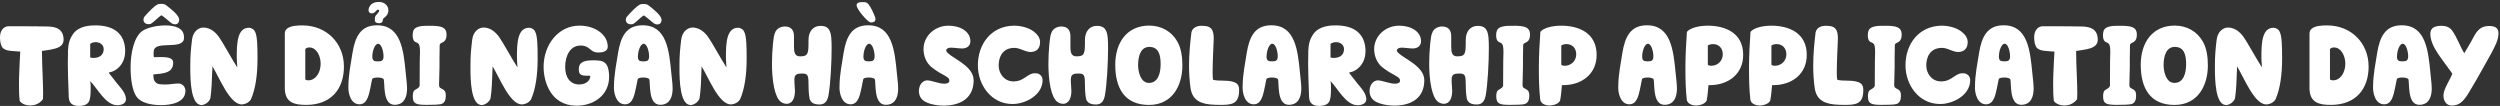 <svg width="873" height="37" viewBox="0 0 873 37" fill="none" xmlns="http://www.w3.org/2000/svg">
<rect x="0" y="0" width="873" height="37" fill="#333333" stroke="none"/>
<path d="M3.128 9.169H8.198C12.066 9.169 15.271 9.246 16.304 9.246C19.571 9.246 22.206 10.125 22.206 13.885C22.206 17.152 17.814 17.244 14.655 17.799V18.354C14.655 20.634 14.778 23.778 14.902 26.737C14.979 28.694 15.056 30.728 15.056 32.639C15.056 33.271 15.009 33.949 15.009 34.596C14.131 35.875 12.575 36.831 10.541 36.831C9.184 36.831 7.551 36.307 6.873 35.228C6.673 33.671 6.626 31.514 6.626 29.557C6.626 27.923 6.673 26.29 6.75 24.641C6.827 22.16 6.996 19.725 7.073 18.015C6.626 17.968 4.716 17.891 3.514 17.737C2.435 17.614 1.757 17.337 1.279 16.982C0.724 16.705 0 15.426 0 12.991C0 10.556 1.356 9.154 3.113 9.154L3.128 9.169Z" fill="white"/>
<path d="M40.852 36.723C36.815 36.723 33.779 30.497 31.514 28.34C31.637 29.018 31.668 29.819 31.668 30.697C31.668 33.286 31.514 34.766 30.944 35.644C30.389 36.569 28.986 37 27.677 37C25.319 37 24.086 36.075 24.009 33.841C23.762 27.538 23.685 24.179 23.685 22.068C23.685 20.511 23.732 19.71 23.732 19.078V17.953C23.855 15.965 23.932 14.116 25.535 11.851C27.538 9.015 31.483 8.861 33.317 8.861C39.62 8.861 43.41 11.62 43.703 17.291V17.892C43.703 22.73 40.267 24.841 38.633 25.165C38.387 25.242 38.002 25.288 38.002 25.412C38.002 25.489 38.125 25.612 38.156 25.658C38.202 25.704 39.234 26.983 39.635 27.538C40.76 29.095 42.316 30.728 43.071 31.93C43.703 32.932 43.996 33.918 43.996 34.642C43.996 35.875 42.964 36.676 41.037 36.754H40.883L40.852 36.723ZM33.579 14.717C32.777 14.717 31.976 14.871 31.498 15.364V20.08C31.899 20.157 32.13 20.234 32.577 20.234C34.657 20.234 36.214 19.278 36.214 17.121C36.214 15.642 34.858 14.732 33.579 14.732V14.717Z" fill="white"/>
<path d="M55.554 19.91C58.143 19.956 60.47 19.956 60.47 21.913C60.47 25.751 56.525 25.674 53.566 25.982V26.506C53.566 27.708 53.967 29.095 55.646 29.387C56.047 29.465 57.403 29.511 57.804 29.511C59.406 29.511 60.839 29.156 62.319 29.156C63.798 29.156 64.754 30.435 64.754 31.714C64.754 35.86 59.637 36.707 56.293 36.707C52.148 36.707 49.143 35.675 47.787 33.918C46.184 31.838 45.599 27.523 45.599 23.532C45.599 18.462 46.832 12.714 49.79 10.757C51.3 9.755 54.429 8.877 57.773 8.877C60.809 8.877 64.245 9.678 64.245 12.914C64.245 13.114 64.245 13.715 64.168 13.916C63.136 17.229 54.552 14.316 53.751 17.506C53.674 17.83 53.627 18.338 53.627 18.816C53.627 19.294 53.674 19.741 53.705 19.941H55.585L55.554 19.91ZM56.309 1.341C56.91 1.341 57.542 1.464 57.989 1.788C60.023 3.39 62.458 5.301 62.581 6.812C62.581 7.89 62.026 8.491 61.101 8.491C60.177 8.491 59.822 8.06 58.42 6.889C57.264 5.964 56.709 5.486 56.54 5.409C56.494 5.363 56.417 5.363 56.386 5.363C56.355 5.363 56.263 5.409 56.186 5.44C55.353 5.964 54.105 7.32 52.872 8.198C52.626 8.399 52.24 8.445 51.747 8.445C50.915 8.445 50.268 7.89 50.145 7.289C50.099 7.166 50.099 7.043 50.099 6.935C50.099 6.457 50.253 5.979 50.623 5.61C51.547 4.577 53.859 1.973 55.215 1.464C55.492 1.418 55.893 1.341 56.293 1.341H56.309Z" fill="white"/>
<path d="M74.108 24.78C74.031 27.569 73.861 31.884 73.476 34.211C73.229 35.521 71.519 36.692 70.286 36.692C70.209 36.692 70.132 36.646 70.039 36.646C66.68 36.199 66.449 28.139 66.449 24.071V22.391C66.449 19.633 66.649 17.198 67.05 13.885C67.404 10.895 69.438 9.616 70.964 9.616C73.044 9.616 74.878 10.741 76.434 12.883C77.791 14.763 81.381 21.343 82.83 23.501V23.023C82.784 22.099 82.676 21.112 82.676 20.034C82.676 15.318 82.799 9.693 86.913 9.693C87.792 9.693 88.793 10.294 89.117 11.219C89.872 12.575 89.918 16.813 89.918 19.956V20.758C89.918 25.982 89.24 31.052 87.638 34.658C87.006 35.783 85.604 36.461 84.325 36.461C80.179 36.384 76.573 26.999 74.185 23.162L74.138 24.795L74.108 24.78Z" fill="white"/>
<path d="M120.107 23.177C120.107 31.129 115.561 36.63 106.931 36.63C102.663 36.63 99.658 35.798 99.457 31.113V11.743C99.457 10.988 99.735 10.417 100.212 10.032C101.522 8.907 104.204 8.876 105.637 8.876C114.066 8.876 120.092 15.102 120.092 23.177H120.107ZM107.81 16.581C107.332 16.581 106.854 16.828 106.608 17.136V27.723C106.962 28.047 107.409 28.047 107.733 28.047C110.121 28.047 111.97 25.458 111.97 22.252C111.97 19.463 110.46 16.581 108.103 16.581H107.825H107.81Z" fill="white"/>
<path d="M142.144 30.928C142.144 33.718 141.219 36.599 137.798 36.599C133.452 36.599 134.485 28.817 133.961 27.615C133.683 27.261 132.759 27.061 131.88 27.061C131.002 27.061 130.077 27.261 129.97 27.615C129.723 28.417 129.692 29.095 129.492 29.927C128.937 32.285 128.536 36.43 125.531 36.43C122.372 36.43 121.494 32.315 121.664 30.035C121.664 26.244 122.542 21.929 123.097 18.415C124.021 12.899 125.886 8.83 131.68 8.83C140.032 8.83 140.911 17.568 141.666 25.319C141.743 26.675 142.144 28.956 142.144 30.913V30.928ZM131.326 3.822L131.002 4.146C130.756 4.423 130.247 4.669 129.769 4.669C129.214 4.669 128.691 4.238 128.691 3.591C128.691 3.39 128.737 3.113 128.768 2.913C129.399 1.156 130.802 0.678 132.435 0.678C134.069 0.678 135.625 1.834 135.625 3.591C135.625 4.993 134.87 5.625 134.146 6.226C133.791 6.472 133.868 6.503 133.699 6.827C133.699 6.904 133.653 7.027 133.653 7.104C133.653 7.736 133.098 8.029 132.651 8.106H132.327C131.572 8.106 130.894 7.782 130.894 7.151V7.027C130.894 5.871 130.94 5.671 131.649 4.947L131.803 4.747C132.05 4.5 132.404 4.022 132.404 3.714C132.404 3.591 132.404 3.39 132.05 3.39C131.649 3.39 131.572 3.591 131.295 3.837L131.326 3.822ZM130.016 19.679C130.016 21.158 130.571 21.436 131.85 21.436H132.05C133.36 21.436 133.93 21.112 133.93 19.633C133.93 18.153 133.298 15.287 132.019 15.287C130.94 15.287 130.016 17.722 130.016 19.679Z" fill="white"/>
<path d="M153.47 19.463V23.378C153.47 25.412 153.316 27.723 153.316 29.649C153.316 30.328 153.563 30.605 153.871 30.774C155.273 31.499 155.674 31.776 155.674 33.533C155.674 34.812 155.273 36.045 153.963 36.368C153.131 36.569 151.051 36.615 149.017 36.615C145.457 36.615 144.147 36.337 144.147 33.702C144.147 32.778 144.224 31.791 145.025 31.345C145.981 30.821 146.505 30.389 146.536 29.911C146.536 27.199 146.582 24.364 146.582 21.174C146.582 20.249 146.659 19.171 146.659 18.184C146.659 17.352 146.613 16.35 146.412 15.796C146.212 15.195 145.811 14.963 145.179 14.717C144.424 14.44 144.101 13.515 144.101 12.405C144.101 11.604 144.255 10.803 144.501 10.402C145.226 9.123 147.583 9 149.448 9H150.373C154.087 9 155.797 9.555 155.92 11.758V12.205C155.92 13.962 155.165 14.594 154.009 15.087C153.732 15.21 153.563 15.441 153.532 15.811C153.486 16.936 153.486 18.369 153.486 19.525L153.47 19.463Z" fill="white"/>
<path d="M171.962 24.78C171.885 27.569 171.716 31.884 171.315 34.211C171.069 35.521 169.358 36.692 168.125 36.692C168.048 36.692 167.971 36.646 167.879 36.646C164.519 36.199 164.288 28.139 164.288 24.071V22.391C164.288 19.633 164.488 17.198 164.889 13.885C165.244 10.895 167.278 9.616 168.803 9.616C170.884 9.616 172.717 10.741 174.274 12.883C175.63 14.763 179.221 21.343 180.669 23.501V23.023C180.623 22.099 180.515 21.112 180.515 20.034C180.515 15.318 180.638 9.693 184.753 9.693C185.631 9.693 186.633 10.294 186.941 11.219C187.696 12.575 187.742 16.813 187.742 19.956V20.758C187.742 25.982 187.064 31.052 185.462 34.658C184.83 35.783 183.428 36.461 182.149 36.461C178.003 36.384 174.397 26.999 172.009 23.162L171.962 24.795V24.78Z" fill="white"/>
<path d="M202.629 15.919C199.238 15.919 197.358 19.309 197.358 23.347C197.358 27.137 199.192 29.541 202.351 29.495C204.94 29.449 206.111 27.816 206.111 26.706V26.459L204.278 26.413C202.12 26.367 202.12 25.057 202.12 24.055C202.12 21.374 204.678 21.066 207.144 21.066C207.776 21.066 208.454 21.066 209.024 21.143C210.935 21.297 211.782 22.222 212.26 23.532C212.537 24.456 212.707 25.643 212.707 26.567V26.768C212.707 33.517 206.959 37.031 201.088 36.908C192.427 36.754 189.823 28.756 189.823 23.331C189.823 15.749 194.846 8.953 202.367 8.953C207.837 8.953 212.229 12.113 212.229 16.304C212.229 17.938 210.472 18.338 209.07 18.338C208.438 18.338 207.714 18.292 207.036 17.891C205.757 17.167 205.202 15.888 202.644 15.888L202.629 15.919Z" fill="white"/>
<path d="M234.882 30.928C234.882 33.718 233.958 36.599 230.537 36.599C226.191 36.599 227.223 28.817 226.699 27.615C226.422 27.261 225.497 27.061 224.619 27.061C223.741 27.061 222.816 27.261 222.708 27.615C222.462 28.417 222.431 29.095 222.23 29.927C221.676 32.285 221.275 36.43 218.27 36.43C215.111 36.43 214.233 32.315 214.402 30.035C214.402 26.244 215.28 21.929 215.835 18.415C216.76 12.899 218.624 8.83 224.419 8.83C232.771 8.83 233.649 17.568 234.404 25.319C234.482 26.675 234.882 28.956 234.882 30.913V30.928ZM224.742 1.387C225.343 1.387 225.975 1.51 226.422 1.834C228.456 3.437 230.891 5.348 231.014 6.858C231.014 7.936 230.459 8.537 229.535 8.537C228.61 8.537 228.256 8.091 226.853 6.935C225.698 6.01 225.143 5.532 224.973 5.455C224.927 5.409 224.85 5.409 224.819 5.409C224.789 5.409 224.696 5.455 224.619 5.486C223.787 6.01 222.539 7.366 221.306 8.245C221.059 8.445 220.659 8.491 220.181 8.491C219.349 8.491 218.701 7.936 218.578 7.335C218.532 7.212 218.532 7.089 218.532 6.981C218.532 6.503 218.686 6.026 219.056 5.671C219.981 4.639 222.292 2.034 223.648 1.51C223.926 1.464 224.326 1.387 224.727 1.387H224.742ZM222.754 19.679C222.754 21.158 223.309 21.436 224.588 21.436H224.789C226.098 21.436 226.669 21.112 226.669 19.633C226.669 18.153 226.021 15.287 224.758 15.287C223.679 15.287 222.77 17.722 222.77 19.679H222.754Z" fill="white"/>
<path d="M244.945 24.78C244.868 27.569 244.698 31.884 244.298 34.211C244.051 35.521 242.341 36.692 241.108 36.692C241.031 36.692 240.954 36.646 240.861 36.646C237.502 36.199 237.271 28.139 237.271 24.071V22.391C237.271 19.633 237.471 17.198 237.872 13.885C238.226 10.895 240.26 9.616 241.786 9.616C243.866 9.616 245.7 10.741 247.257 12.883C248.613 14.763 252.203 21.343 253.652 23.501V23.023C253.606 22.099 253.498 21.112 253.498 20.034C253.498 15.318 253.621 9.693 257.735 9.693C258.614 9.693 259.616 10.294 259.924 11.219C260.679 12.575 260.725 16.813 260.725 19.956V20.758C260.725 25.982 260.047 31.052 258.444 34.658C257.813 35.783 256.41 36.461 255.131 36.461C250.986 36.384 247.38 26.999 244.991 23.162L244.945 24.795V24.78Z" fill="white"/>
<path d="M282.669 34.211C282.392 32.809 282.315 30.497 282.315 28.864C282.315 26.074 281.868 25.674 280.034 25.674C278.324 25.674 277.399 25.951 277.399 27.831C277.399 29.465 277.599 30.62 277.599 31.776C277.599 34.057 276.798 36.245 274.718 36.245C274.117 36.245 273.408 36.091 272.683 35.567C271.558 34.766 270.803 32.809 270.326 30.62C269.725 27.831 269.571 24.549 269.571 22.237C269.571 20.28 269.694 17.445 269.925 15.164C270.079 13.453 270.326 12.051 270.603 11.527C271.158 9.77 272.992 9.246 274.07 9.246C276.305 9.246 277.26 10.602 277.26 12.606V16.243C277.26 18.246 277.507 19.679 279.371 19.679C282.084 19.679 282.33 18.847 282.33 14.809V13.977C282.33 10.988 283.933 9.031 286.522 9.031C288.756 9.031 289.989 9.955 290.282 13.145C290.359 14.024 290.405 15.303 290.405 16.813C290.405 21.837 290.004 29.387 289.326 33.178C289.003 35.059 288.201 36.492 286.244 36.492C284.565 36.492 283.008 36.091 282.654 34.211H282.669Z" fill="white"/>
<path d="M313.644 30.928C313.644 33.718 312.719 36.599 309.298 36.599C304.952 36.599 305.985 28.817 305.461 27.615C305.183 27.261 304.259 27.061 303.38 27.061C302.502 27.061 301.577 27.261 301.47 27.615C301.223 28.417 301.192 29.095 300.992 29.927C300.437 32.285 300.036 36.43 297.031 36.43C293.872 36.43 292.994 32.315 293.164 30.035C293.164 26.244 294.042 21.929 294.597 18.415C295.521 12.899 297.386 8.83 303.18 8.83C311.532 8.83 312.411 17.568 313.166 25.319C313.243 26.675 313.644 28.956 313.644 30.913V30.928ZM301.5 0.74C302.132 0.74 302.625 0.817 303.011 1.218C304.166 2.343 305.291 5.209 305.569 5.964C305.646 6.164 305.723 6.519 305.723 6.719C305.723 7.32 305.276 7.798 304.398 7.844C304.321 7.844 304.043 7.844 303.874 7.798C302.995 7.597 299.235 3.452 299.127 1.849C299.127 1.526 299.204 1.218 299.605 1.017C300.006 0.771 300.56 0.74 301.084 0.74H301.485H301.5ZM301.5 19.664C301.5 21.143 302.055 21.42 303.334 21.42H303.535C304.844 21.42 305.415 21.097 305.415 19.617C305.415 18.138 304.767 15.272 303.504 15.272C302.425 15.272 301.516 17.706 301.516 19.664H301.5Z" fill="white"/>
<path d="M329.655 29.218H329.809C330.61 29.218 331.52 29.017 331.52 28.139C331.52 26.583 328.931 26.429 325.171 23.347C323.337 21.79 322.489 19.355 322.489 17.152C322.489 12.636 326.357 8.969 331.227 8.969C335.372 8.969 338.855 11.049 338.855 14.362C338.855 15.919 337.822 16.843 336.173 16.921H335.973C334.817 16.921 333.184 16.643 332.136 16.643H331.936C331.103 16.689 330.425 16.998 330.425 17.599C330.425 17.922 330.78 18.4 331.057 18.6C333.292 20.681 339.995 23.27 339.995 28.016C339.995 34.041 335.757 36.676 330.133 36.877H329.532C326.65 36.877 323.029 36.122 321.749 34.442C321.195 33.764 320.871 32.762 320.871 31.853C320.871 30.543 321.318 29.295 322.304 28.586C322.659 28.309 323.26 28.062 323.784 28.062C325.14 28.062 327.975 29.218 329.609 29.218H329.655Z" fill="white"/>
<path d="M363.187 14.794C363.187 16.797 362.032 18.153 359.874 18.153C359.242 18.153 358.641 17.999 358.04 17.799C356.838 17.398 355.683 16.72 354.203 16.72C349.888 16.72 348.733 20.188 348.733 22.869C348.733 25.55 350.536 28.293 353.649 28.417C357.64 28.571 358.641 25.581 361.354 25.581C361.554 25.581 361.955 25.581 362.155 25.627C363.11 25.828 364.066 26.583 364.066 28.016C364.066 28.463 364.02 28.941 363.912 29.418C362.91 33.887 357.516 36.322 353.571 36.322C346.098 36.322 341.474 29.619 341.474 22.823C341.474 15.364 346.098 9.169 353.895 8.969C356.053 8.923 359.042 9.493 361.045 11.049C362.479 12.174 363.203 13.33 363.203 14.809L363.187 14.794Z" fill="white"/>
<path d="M379.199 34.211C378.921 32.809 378.844 30.497 378.844 28.864C378.844 26.074 378.397 25.674 376.564 25.674C374.853 25.674 373.928 25.951 373.928 27.831C373.928 29.465 374.129 30.62 374.129 31.776C374.129 34.057 373.327 36.245 371.247 36.245C370.646 36.245 369.937 36.091 369.213 35.567C368.088 34.766 367.333 32.809 366.855 30.62C366.254 27.831 366.1 24.549 366.1 22.237C366.1 20.28 366.223 17.445 366.454 15.164C366.609 13.453 366.855 12.051 367.132 11.527C367.687 9.77 369.521 9.246 370.6 9.246C372.834 9.246 373.79 10.602 373.79 12.606V16.243C373.79 18.246 374.036 19.679 375.901 19.679C378.613 19.679 378.86 18.847 378.86 14.809V13.977C378.86 10.988 380.462 9.031 383.051 9.031C385.286 9.031 386.518 9.955 386.811 13.145C386.888 14.024 386.935 15.303 386.935 16.813C386.935 21.837 386.534 29.387 385.856 33.178C385.532 35.059 384.731 36.492 382.774 36.492C381.094 36.492 379.538 36.091 379.183 34.211H379.199Z" fill="white"/>
<path d="M412.885 22.869C412.885 29.773 409.449 36.646 401.22 36.646C392.513 36.646 389.446 30.497 389.446 22.638C389.446 14.779 393.592 8.938 401.312 8.938C405.627 8.938 409.064 11.049 410.974 14.255C412.5 16.689 412.885 19.972 412.885 22.884V22.869ZM401.389 16.366C398.307 16.366 397.429 19.602 397.429 22.761C397.429 25.196 398.354 28.956 401.22 28.956C404.487 28.956 405.257 25.365 405.288 22.653C405.365 19.016 404.487 16.381 401.374 16.381L401.389 16.366Z" fill="white"/>
<path d="M419.481 9.015C421.762 9.015 423.549 9.262 423.796 12.452C423.796 12.775 423.842 13.099 423.842 13.407C423.796 14.84 423.441 21.559 423.441 25.381C423.441 26.66 423.518 27.569 423.642 27.893C426.2 28.417 428.48 27.846 430.869 28.648C432.148 29.095 432.703 29.881 432.703 31.437C432.703 36.553 429.913 36.63 425.799 36.63C424.967 36.63 424.566 36.584 424.243 36.584C419.527 36.461 416.383 35.182 415.736 30.759C415.382 28.17 415.212 25.612 415.212 23.054C415.212 19.063 415.567 15.226 416.044 11.311C416.445 9.323 418.602 9 419.481 9V9.015Z" fill="white"/>
<path d="M454.416 30.928C454.416 33.718 453.491 36.599 450.07 36.599C445.724 36.599 446.757 28.817 446.233 27.615C445.956 27.261 445.031 27.061 444.153 27.061C443.274 27.061 442.35 27.261 442.242 27.615C441.995 28.417 441.964 29.095 441.764 29.927C441.209 32.285 440.809 36.43 437.804 36.43C434.644 36.43 433.766 32.316 433.936 30.035C433.936 26.244 434.814 21.929 435.369 18.416C436.293 12.899 438.158 8.83 443.952 8.83C452.305 8.83 453.183 17.568 453.938 25.319C454.015 26.675 454.416 28.956 454.416 30.913V30.928ZM442.273 19.664C442.273 21.143 442.827 21.42 444.106 21.42H444.307C445.617 21.42 446.187 21.097 446.187 19.617C446.187 18.138 445.54 15.272 444.276 15.272C443.197 15.272 442.288 17.707 442.288 19.664H442.273Z" fill="white"/>
<path d="M473.971 36.723C469.934 36.723 466.898 30.497 464.633 28.34C464.756 29.018 464.787 29.819 464.787 30.697C464.787 33.286 464.633 34.766 464.063 35.644C463.508 36.569 462.106 37 460.796 37C458.438 37 457.205 36.075 457.128 33.841C456.881 27.538 456.804 24.179 456.804 22.068C456.804 20.511 456.851 19.71 456.851 19.078V17.953C456.974 15.965 457.051 14.116 458.654 11.851C460.657 9.015 464.602 8.861 466.436 8.861C472.739 8.861 476.529 11.62 476.822 17.291V17.892C476.822 22.73 473.386 24.841 471.752 25.165C471.506 25.242 471.12 25.288 471.12 25.412C471.12 25.489 471.244 25.612 471.275 25.658C471.305 25.704 472.353 26.983 472.754 27.538C473.879 29.095 475.435 30.728 476.19 31.93C476.838 32.932 477.115 33.918 477.115 34.642C477.115 35.875 476.083 36.676 474.156 36.754H474.002L473.971 36.723ZM466.698 14.717C465.896 14.717 465.095 14.871 464.617 15.364V20.08C465.018 20.157 465.249 20.234 465.696 20.234C467.776 20.234 469.333 19.278 469.333 17.121C469.333 15.642 467.977 14.732 466.698 14.732V14.717Z" fill="white"/>
<path d="M487.024 29.218H487.178C487.979 29.218 488.888 29.017 488.888 28.139C488.888 26.583 486.299 26.429 482.539 23.347C480.706 21.79 479.858 19.355 479.858 17.152C479.858 12.636 483.726 8.969 488.596 8.969C492.741 8.969 496.224 11.049 496.224 14.362C496.224 15.919 495.191 16.843 493.542 16.921H493.342C492.186 16.921 490.553 16.643 489.505 16.643H489.304C488.472 16.689 487.794 16.998 487.794 17.599C487.794 17.922 488.149 18.4 488.426 18.6C490.661 20.681 497.364 23.27 497.364 28.016C497.364 34.041 493.126 36.676 487.501 36.877H486.9C484.019 36.877 480.397 36.122 479.118 34.442C478.563 33.764 478.24 32.762 478.24 31.853C478.24 30.543 478.687 29.295 479.673 28.586C480.027 28.309 480.628 28.062 481.152 28.062C482.509 28.062 485.344 29.218 486.977 29.218H487.024Z" fill="white"/>
<path d="M512.173 34.211C511.896 32.809 511.819 30.497 511.819 28.864C511.819 26.074 511.372 25.674 509.538 25.674C507.827 25.674 506.903 25.951 506.903 27.831C506.903 29.465 507.103 30.62 507.103 31.776C507.103 34.057 506.302 36.245 504.221 36.245C503.62 36.245 502.912 36.091 502.187 35.567C501.062 34.766 500.307 32.809 499.83 30.62C499.229 27.831 499.074 24.549 499.074 22.237C499.074 20.28 499.198 17.445 499.429 15.164C499.583 13.453 499.83 12.051 500.107 11.527C500.662 9.77 502.495 9.246 503.574 9.246C505.809 9.246 506.764 10.602 506.764 12.606V16.243C506.764 18.246 507.011 19.679 508.875 19.679C511.588 19.679 511.834 18.847 511.834 14.809V13.977C511.834 10.988 513.437 9.031 516.026 9.031C518.26 9.031 519.493 9.955 519.786 13.145C519.863 14.024 519.909 15.303 519.909 16.813C519.909 21.837 519.508 29.387 518.83 33.178C518.507 35.059 517.705 36.492 515.748 36.492C514.069 36.492 512.512 36.091 512.158 34.211H512.173Z" fill="white"/>
<path d="M531.821 19.463V23.378C531.821 25.412 531.667 27.723 531.667 29.649C531.667 30.328 531.914 30.605 532.222 30.774C533.624 31.499 534.025 31.776 534.025 33.533C534.025 34.812 533.624 36.045 532.314 36.368C531.482 36.569 529.402 36.615 527.368 36.615C523.808 36.615 522.498 36.337 522.498 33.702C522.498 32.778 522.575 31.791 523.376 31.345C524.332 30.821 524.856 30.389 524.887 29.911C524.887 27.199 524.933 24.364 524.933 21.174C524.933 20.249 525.01 19.171 525.01 18.184C525.01 17.352 524.964 16.35 524.763 15.796C524.563 15.195 524.162 14.963 523.531 14.717C522.775 14.44 522.452 13.515 522.452 12.405C522.452 11.604 522.606 10.803 522.852 10.402C523.577 9.123 525.934 9 527.799 9H528.724C532.438 9 534.148 9.555 534.271 11.758V12.205C534.271 13.962 533.516 14.594 532.361 15.087C532.083 15.21 531.914 15.441 531.883 15.811C531.837 16.936 531.837 18.369 531.837 19.525L531.821 19.463Z" fill="white"/>
<path d="M545.428 29.726C545.228 31.683 545.151 33.24 544.797 35.074C544.35 36.199 542.562 36.831 541.083 36.831C539.526 36.831 538.001 36.106 537.847 34.796C537.446 31.329 537.369 27.538 537.369 23.778C537.369 19.463 537.615 15.148 537.893 11.126C539.049 9.693 542.161 8.969 545.166 8.969C551.192 8.969 557.541 11.404 557.541 19.186C557.541 25.936 552.224 29.726 545.922 29.726H545.444H545.428ZM545.182 22.576C545.336 22.823 545.937 22.977 546.307 22.977C548.819 22.977 550.421 21.066 550.421 18.985C550.421 16.905 549.096 15.395 547.031 15.395C546.476 15.395 545.552 15.549 545.197 15.919V22.591L545.182 22.576Z" fill="white"/>
<path d="M585.587 30.928C585.587 33.718 584.663 36.599 581.242 36.599C576.896 36.599 577.929 28.817 577.405 27.615C577.127 27.261 576.203 27.061 575.324 27.061C574.446 27.061 573.521 27.261 573.413 27.615C573.167 28.417 573.136 29.095 572.936 29.927C572.381 32.285 571.98 36.43 568.975 36.43C565.816 36.43 564.938 32.316 565.107 30.035C565.107 26.244 565.986 21.929 566.54 18.416C567.465 12.899 569.33 8.83 575.124 8.83C583.476 8.83 584.355 17.568 585.11 25.319C585.187 26.675 585.587 28.956 585.587 30.913V30.928ZM573.444 19.664C573.444 21.143 573.999 21.42 575.278 21.42H575.478C576.788 21.42 577.358 21.097 577.358 19.617C577.358 18.138 576.711 15.272 575.448 15.272C574.369 15.272 573.46 17.707 573.46 19.664H573.444Z" fill="white"/>
<path d="M596.606 29.726C596.405 31.683 596.328 33.24 595.974 35.074C595.527 36.199 593.739 36.831 592.26 36.831C590.704 36.831 589.178 36.106 589.024 34.796C588.623 31.329 588.546 27.538 588.546 23.778C588.546 19.463 588.793 15.148 589.07 11.126C590.226 9.693 593.339 8.969 596.344 8.969C602.369 8.969 608.718 11.404 608.718 19.186C608.718 25.936 603.402 29.726 597.099 29.726H596.621H596.606ZM596.359 22.576C596.513 22.823 597.114 22.977 597.484 22.977C599.996 22.977 601.599 21.066 601.599 18.985C601.599 16.905 600.273 15.395 598.208 15.395C597.654 15.395 596.729 15.549 596.374 15.919V22.591L596.359 22.576Z" fill="white"/>
<path d="M618.812 29.726C618.611 31.683 618.534 33.24 618.18 35.074C617.733 36.199 615.945 36.831 614.466 36.831C612.91 36.831 611.384 36.106 611.23 34.796C610.829 31.329 610.752 27.538 610.752 23.778C610.752 19.463 610.999 15.148 611.276 11.126C612.432 9.693 615.545 8.969 618.55 8.969C624.575 8.969 630.924 11.404 630.924 19.186C630.924 25.936 625.608 29.726 619.305 29.726H618.827H618.812ZM618.565 22.576C618.719 22.823 619.32 22.977 619.69 22.977C622.202 22.977 623.805 21.066 623.805 18.985C623.805 16.905 622.479 15.395 620.414 15.395C619.86 15.395 618.935 15.549 618.581 15.919V22.591L618.565 22.576Z" fill="white"/>
<path d="M637.443 9.015C639.723 9.015 641.511 9.262 641.758 12.452C641.758 12.775 641.804 13.099 641.804 13.407C641.758 14.84 641.403 21.559 641.403 25.381C641.403 26.66 641.48 27.569 641.603 27.893C644.162 28.417 646.427 27.846 648.831 28.648C650.11 29.095 650.665 29.881 650.665 31.437C650.665 36.553 647.875 36.63 643.761 36.63C642.929 36.63 642.528 36.584 642.204 36.584C637.489 36.461 634.345 35.182 633.698 30.759C633.344 28.17 633.174 25.612 633.174 23.054C633.174 19.063 633.529 15.226 634.006 11.311C634.407 9.323 636.564 9 637.443 9V9.015Z" fill="white"/>
<path d="M661.606 19.463V23.378C661.606 25.412 661.452 27.723 661.452 29.649C661.452 30.328 661.698 30.605 662.006 30.774C663.409 31.499 663.809 31.776 663.809 33.533C663.809 34.812 663.409 36.045 662.099 36.368C661.267 36.569 659.186 36.615 657.152 36.615C653.592 36.615 652.283 36.337 652.283 33.702C652.283 32.778 652.36 31.791 653.161 31.345C654.116 30.821 654.64 30.389 654.671 29.911C654.671 27.199 654.717 24.364 654.717 21.174C654.717 20.249 654.794 19.171 654.794 18.184C654.794 17.352 654.748 16.35 654.548 15.796C654.348 15.195 653.947 14.963 653.315 14.717C652.56 14.44 652.236 13.515 652.236 12.405C652.236 11.604 652.39 10.803 652.637 10.402C653.361 9.123 655.719 9 657.584 9H658.508C662.222 9 663.933 9.555 664.056 11.758V12.205C664.056 13.962 663.301 14.594 662.145 15.087C661.868 15.21 661.698 15.441 661.667 15.811C661.621 16.936 661.621 18.369 661.621 19.525L661.606 19.463Z" fill="white"/>
<path d="M687.11 14.794C687.11 16.797 685.954 18.153 683.797 18.153C683.165 18.153 682.564 17.999 681.963 17.799C680.761 17.398 679.605 16.72 678.126 16.72C673.811 16.72 672.655 20.188 672.655 22.869C672.655 25.55 674.458 28.293 677.571 28.417C681.562 28.571 682.564 25.581 685.276 25.581C685.476 25.581 685.877 25.581 686.077 25.627C687.033 25.828 687.988 26.583 687.988 28.016C687.988 28.463 687.942 28.941 687.834 29.418C686.832 33.887 681.439 36.322 677.494 36.322C670.02 36.322 665.397 29.619 665.397 22.823C665.397 15.364 670.02 9.169 677.817 8.969C679.975 8.923 682.964 9.493 684.968 11.049C686.401 12.174 687.125 13.33 687.125 14.809L687.11 14.794Z" fill="white"/>
<path d="M710.148 30.928C710.148 33.718 709.223 36.599 705.802 36.599C701.457 36.599 702.489 28.817 701.965 27.615C701.688 27.261 700.763 27.061 699.885 27.061C699.006 27.061 698.082 27.261 697.974 27.615C697.727 28.417 697.697 29.095 697.496 29.927C696.941 32.285 696.541 36.43 693.536 36.43C690.377 36.43 689.498 32.316 689.668 30.035C689.668 26.244 690.546 21.929 691.101 18.416C692.026 12.899 693.89 8.83 699.685 8.83C708.037 8.83 708.915 17.568 709.67 25.319C709.747 26.675 710.148 28.956 710.148 30.913V30.928ZM698.005 19.664C698.005 21.143 698.56 21.42 699.839 21.42H700.039C701.349 21.42 701.919 21.097 701.919 19.617C701.919 18.138 701.272 15.272 700.008 15.272C698.929 15.272 698.02 17.707 698.02 19.664H698.005Z" fill="white"/>
<path d="M713.461 9.169H718.531C722.399 9.169 725.604 9.246 726.637 9.246C729.904 9.246 732.539 10.125 732.539 13.885C732.539 17.152 728.147 17.244 724.988 17.799V18.354C724.988 20.634 725.111 23.778 725.234 26.737C725.311 28.694 725.389 30.728 725.389 32.639C725.389 33.271 725.342 33.949 725.342 34.596C724.464 35.875 722.907 36.831 720.873 36.831C719.517 36.831 717.884 36.307 717.206 35.228C717.005 33.671 716.959 31.514 716.959 29.557C716.959 27.923 717.005 26.29 717.082 24.641C717.159 22.16 717.329 19.725 717.406 18.015C716.959 17.968 715.048 17.891 713.846 17.737C712.768 17.614 712.09 17.337 711.612 16.982C711.057 16.705 710.333 15.426 710.333 12.991C710.333 10.556 711.689 9.154 713.446 9.154L713.461 9.169Z" fill="white"/>
<path d="M743.727 19.463V23.378C743.727 25.412 743.573 27.723 743.573 29.649C743.573 30.328 743.819 30.605 744.127 30.774C745.53 31.499 745.93 31.776 745.93 33.533C745.93 34.812 745.53 36.045 744.22 36.368C743.388 36.569 741.307 36.615 739.273 36.615C735.714 36.615 734.404 36.337 734.404 33.702C734.404 32.778 734.481 31.791 735.282 31.345C736.237 30.821 736.761 30.389 736.792 29.911C736.792 27.199 736.838 24.364 736.838 21.174C736.838 20.249 736.916 19.171 736.916 18.184C736.916 17.352 736.869 16.35 736.669 15.796C736.469 15.195 736.068 14.963 735.436 14.717C734.681 14.44 734.357 13.515 734.357 12.405C734.357 11.604 734.512 10.803 734.758 10.402C735.482 9.123 737.84 9 739.705 9H740.629C744.343 9 746.054 9.555 746.177 11.758V12.205C746.177 13.962 745.422 14.594 744.266 15.087C743.989 15.21 743.819 15.441 743.788 15.811C743.742 16.936 743.742 18.369 743.742 19.525L743.727 19.463Z" fill="white"/>
<path d="M770.987 22.869C770.987 29.773 767.551 36.646 759.322 36.646C750.615 36.646 747.548 30.497 747.548 22.638C747.548 14.779 751.694 8.938 759.414 8.938C763.729 8.938 767.166 11.049 769.076 14.255C770.602 16.689 770.987 19.972 770.987 22.884V22.869ZM759.491 16.366C756.409 16.366 755.531 19.602 755.531 22.761C755.531 25.196 756.455 28.956 759.322 28.956C762.589 28.956 763.359 25.365 763.39 22.653C763.467 19.016 762.589 16.381 759.476 16.381L759.491 16.366Z" fill="white"/>
<path d="M781.127 24.78C781.05 27.569 780.881 31.884 780.48 34.211C780.234 35.521 778.523 36.692 777.29 36.692C777.213 36.692 777.136 36.646 777.044 36.646C773.684 36.199 773.453 28.139 773.453 24.071V22.391C773.453 19.633 773.653 17.198 774.054 13.885C774.409 10.895 776.443 9.616 777.968 9.616C780.049 9.616 781.883 10.741 783.439 12.883C784.795 14.763 788.386 21.343 789.834 23.501V23.023C789.788 22.099 789.68 21.112 789.68 20.034C789.68 15.318 789.803 9.693 793.918 9.693C794.796 9.693 795.798 10.294 796.106 11.219C796.861 12.575 796.907 16.813 796.907 19.956V20.758C796.907 25.982 796.229 31.052 794.627 34.658C793.995 35.783 792.593 36.461 791.314 36.461C787.168 36.384 783.562 26.999 781.174 23.162L781.127 24.795V24.78Z" fill="white"/>
<path d="M827.127 23.177C827.127 31.129 822.581 36.63 813.951 36.63C809.682 36.63 806.677 35.798 806.477 31.113V11.743C806.477 10.988 806.754 10.417 807.232 10.032C808.557 8.907 811.223 8.876 812.657 8.876C821.086 8.876 827.111 15.102 827.111 23.177H827.127ZM814.829 16.581C814.352 16.581 813.874 16.828 813.627 17.136V27.723C813.982 28.047 814.429 28.047 814.752 28.047C817.141 28.047 818.99 25.458 818.99 22.252C818.99 19.463 817.464 16.581 815.122 16.581H814.845H814.829Z" fill="white"/>
<path d="M849.163 30.928C849.163 33.718 848.239 36.599 844.818 36.599C840.472 36.599 841.504 28.817 840.98 27.615C840.703 27.261 839.778 27.061 838.9 27.061C838.022 27.061 837.097 27.261 836.989 27.615C836.743 28.417 836.712 29.095 836.511 29.927C835.957 32.285 835.556 36.43 832.551 36.43C829.392 36.43 828.514 32.316 828.683 30.035C828.683 26.244 829.561 21.929 830.116 18.416C831.041 12.899 832.905 8.83 838.7 8.83C847.052 8.83 847.93 17.568 848.685 25.319C848.762 26.675 849.163 28.956 849.163 30.913V30.928ZM837.02 19.664C837.02 21.143 837.575 21.42 838.854 21.42H839.054C840.364 21.42 840.934 21.097 840.934 19.617C840.934 18.138 840.287 15.272 839.023 15.272C837.945 15.272 837.035 17.707 837.035 19.664H837.02Z" fill="white"/>
<path d="M848.67 11.928C848.67 10.495 849.271 9.616 850.581 9.246C851.182 9.092 851.86 9 852.538 9C854.017 9 855.374 9.477 856.206 10.556C857.962 12.945 859.288 16.705 860.521 18.585C861.276 17.383 862 16.073 862.832 14.671C864.342 12.113 865.19 9.077 869.227 9.077C870.938 9.077 872.464 9.555 872.464 11.512C872.464 12.822 872.217 13.823 871.662 15.148C870.66 17.506 869.15 20.064 868.195 21.775C866.361 24.934 865.313 27.045 863.371 30.235C861.337 33.548 859.935 36.861 856.144 36.861C854.141 36.861 853.262 35.028 853.262 33.471V33.071C853.416 30.79 855.851 27.399 856.344 25.689L852.785 20.819C851.074 18.431 849.225 15.826 848.747 12.914C848.701 12.559 848.67 12.236 848.67 11.912V11.928Z" fill="white"/>
</svg>
